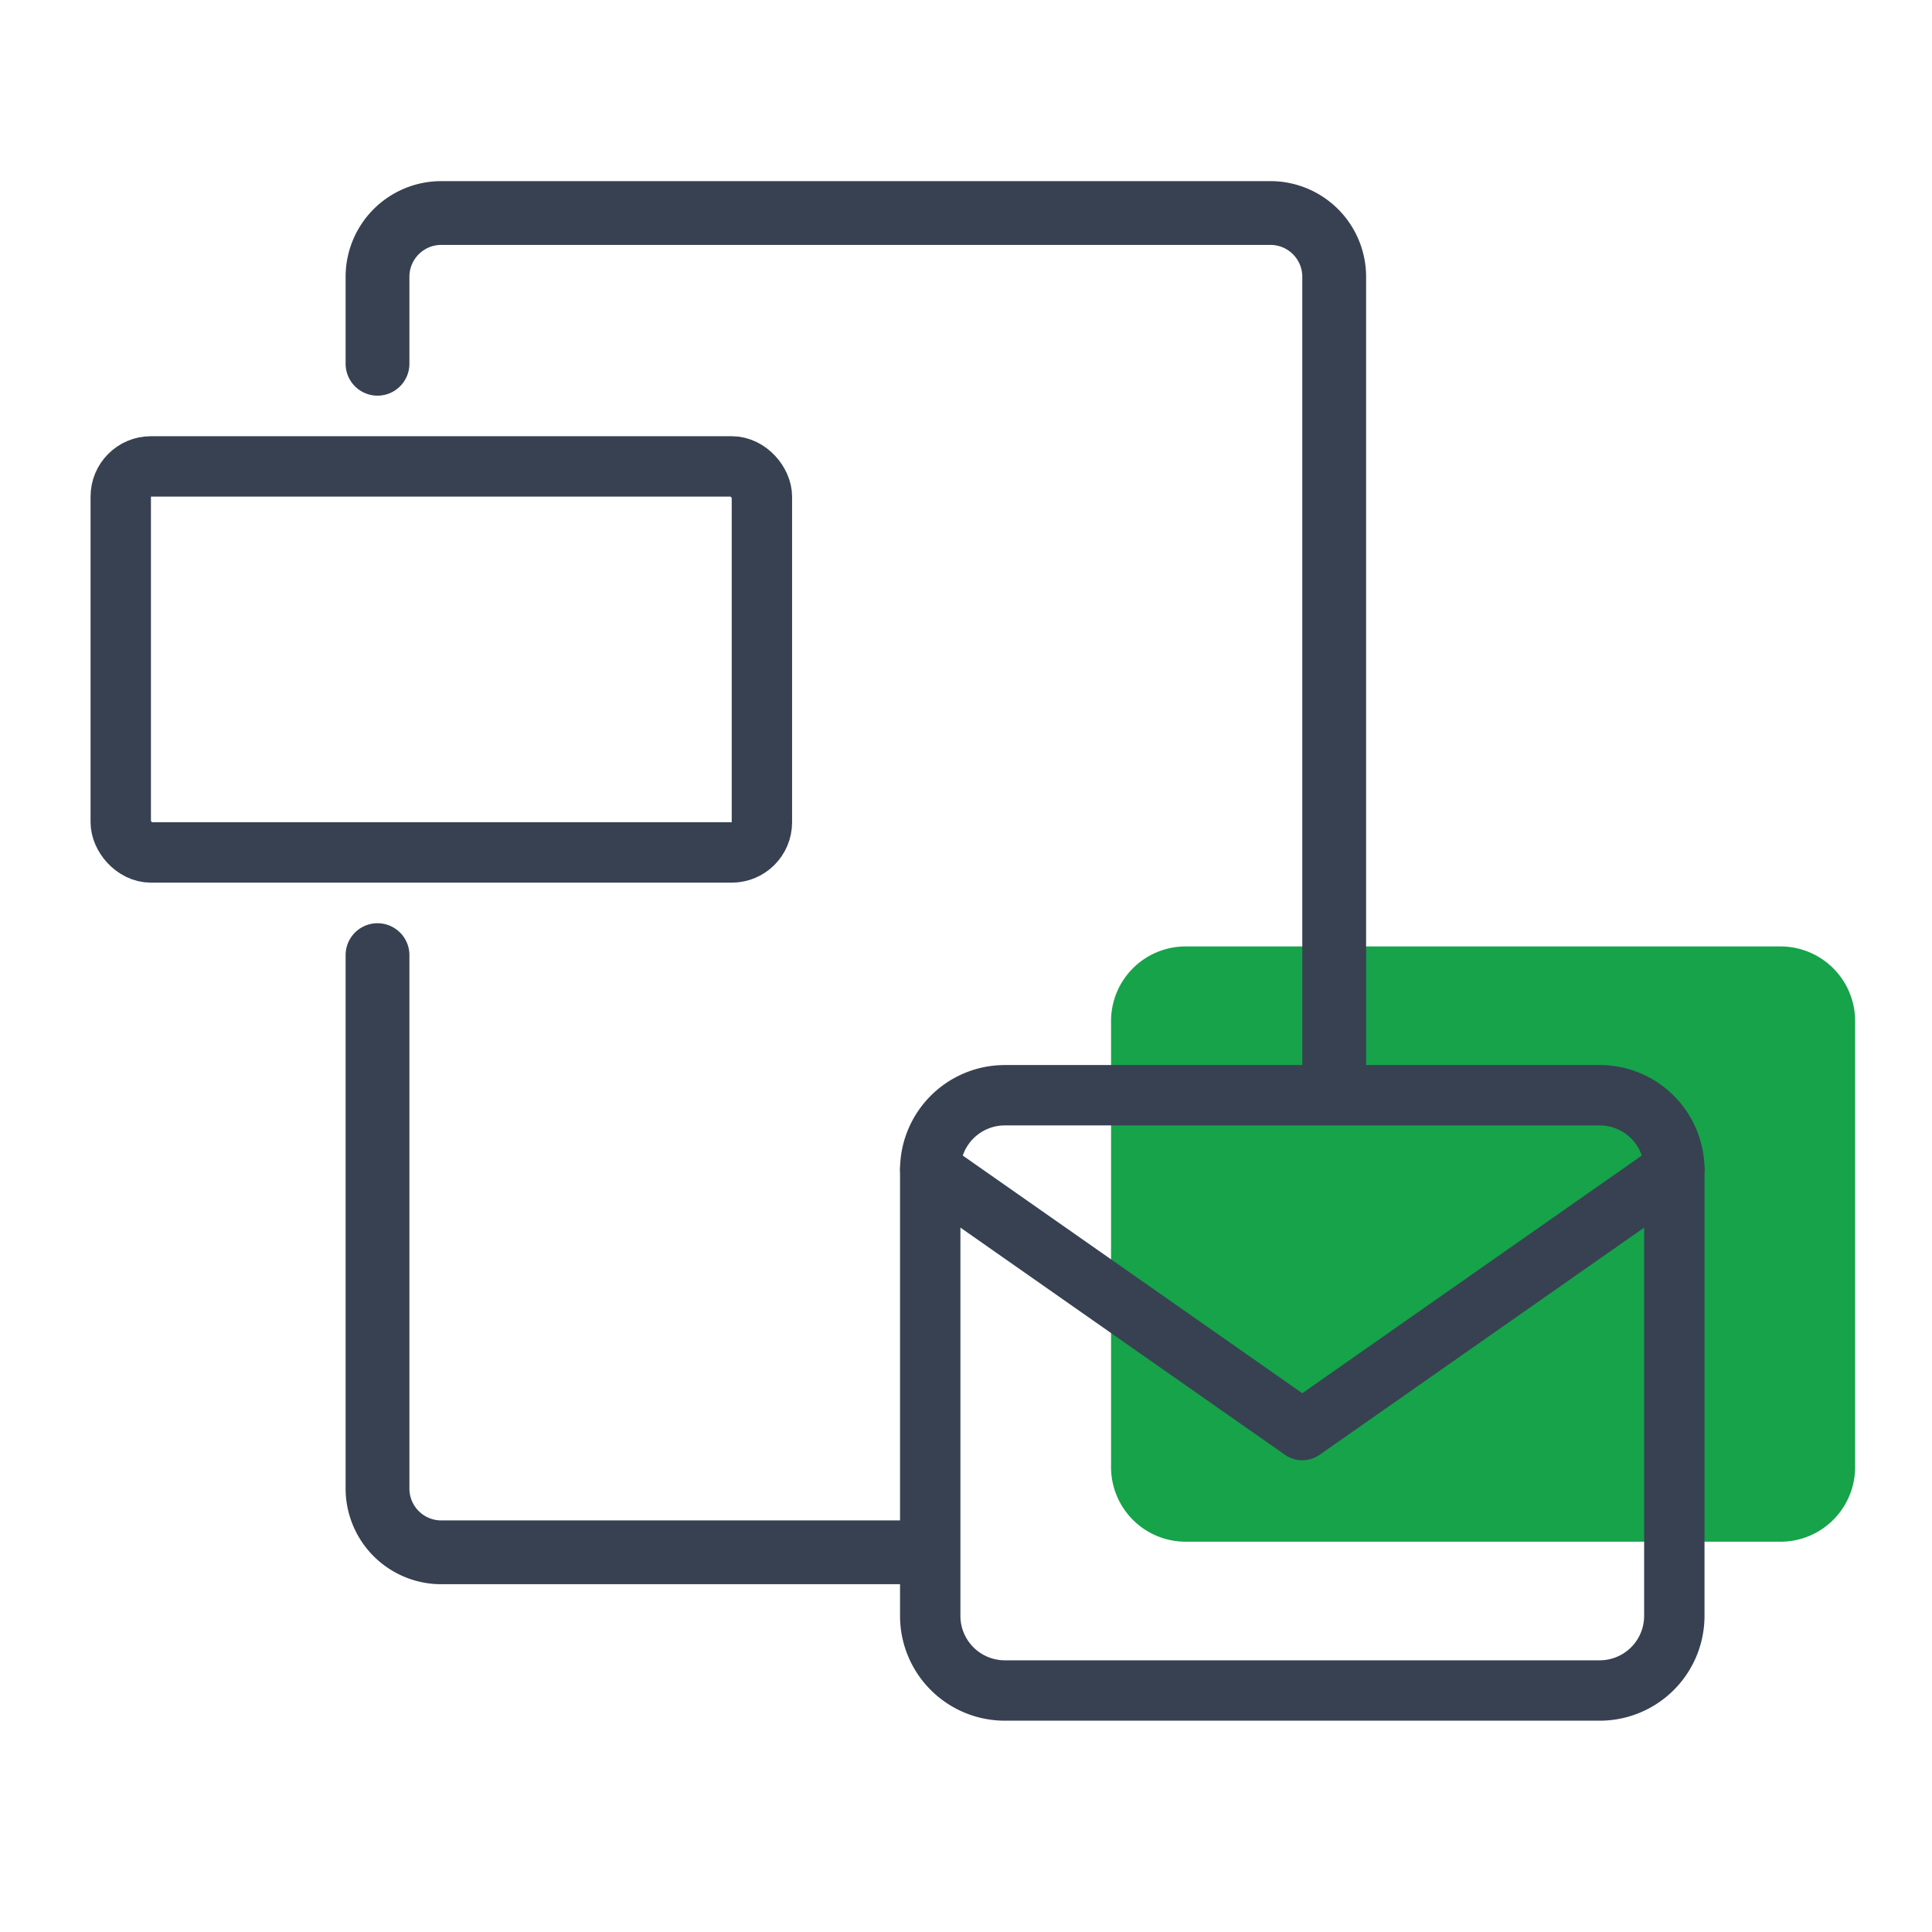 <svg width="64" height="64" fill="none" xmlns="http://www.w3.org/2000/svg">
  <path d="M39.27 31.352h19.718a2.472 2.472 0 012.465 2.465v14.79a2.472 2.472 0 01-2.465 2.464H39.27a2.472 2.472 0 01-2.465-2.465V33.817a2.472 2.472 0 012.465-2.465z" fill="#16A34A"/>
  <path d="M33.281 36.281H53a2.472 2.472 0 012.464 2.465v14.789A2.472 2.472 0 0153 56H33.28a2.472 2.472 0 01-2.465-2.465V38.746a2.472 2.472 0 012.465-2.465z" stroke="#374151" stroke-width="2" stroke-linecap="round" stroke-linejoin="round"/>
  <path d="M55.464 38.746L43.14 47.373l-12.324-8.627" stroke="#374151" stroke-width="2" stroke-linecap="round" stroke-linejoin="round"/>
  <rect x="4" y="15.45" width="21.239" height="12.789" rx="1" stroke="#374151" stroke-width="2"/>
  <path d="M42.083 8.113H14.618c-.583 0-1.056.473-1.056 1.056v2.881a1.056 1.056 0 11-2.113 0V9.169A3.169 3.169 0 0114.62 6h27.464a3.17 3.17 0 013.17 3.169v27.113h-2.114V9.169c0-.583-.473-1.056-1.056-1.056zM30.815 50.366H14.618a1.056 1.056 0 01-1.056-1.056V31.64a1.056 1.056 0 10-2.113 0v17.67a3.169 3.169 0 003.17 3.169h16.196v-2.113z" fill="#374151"/>
</svg>